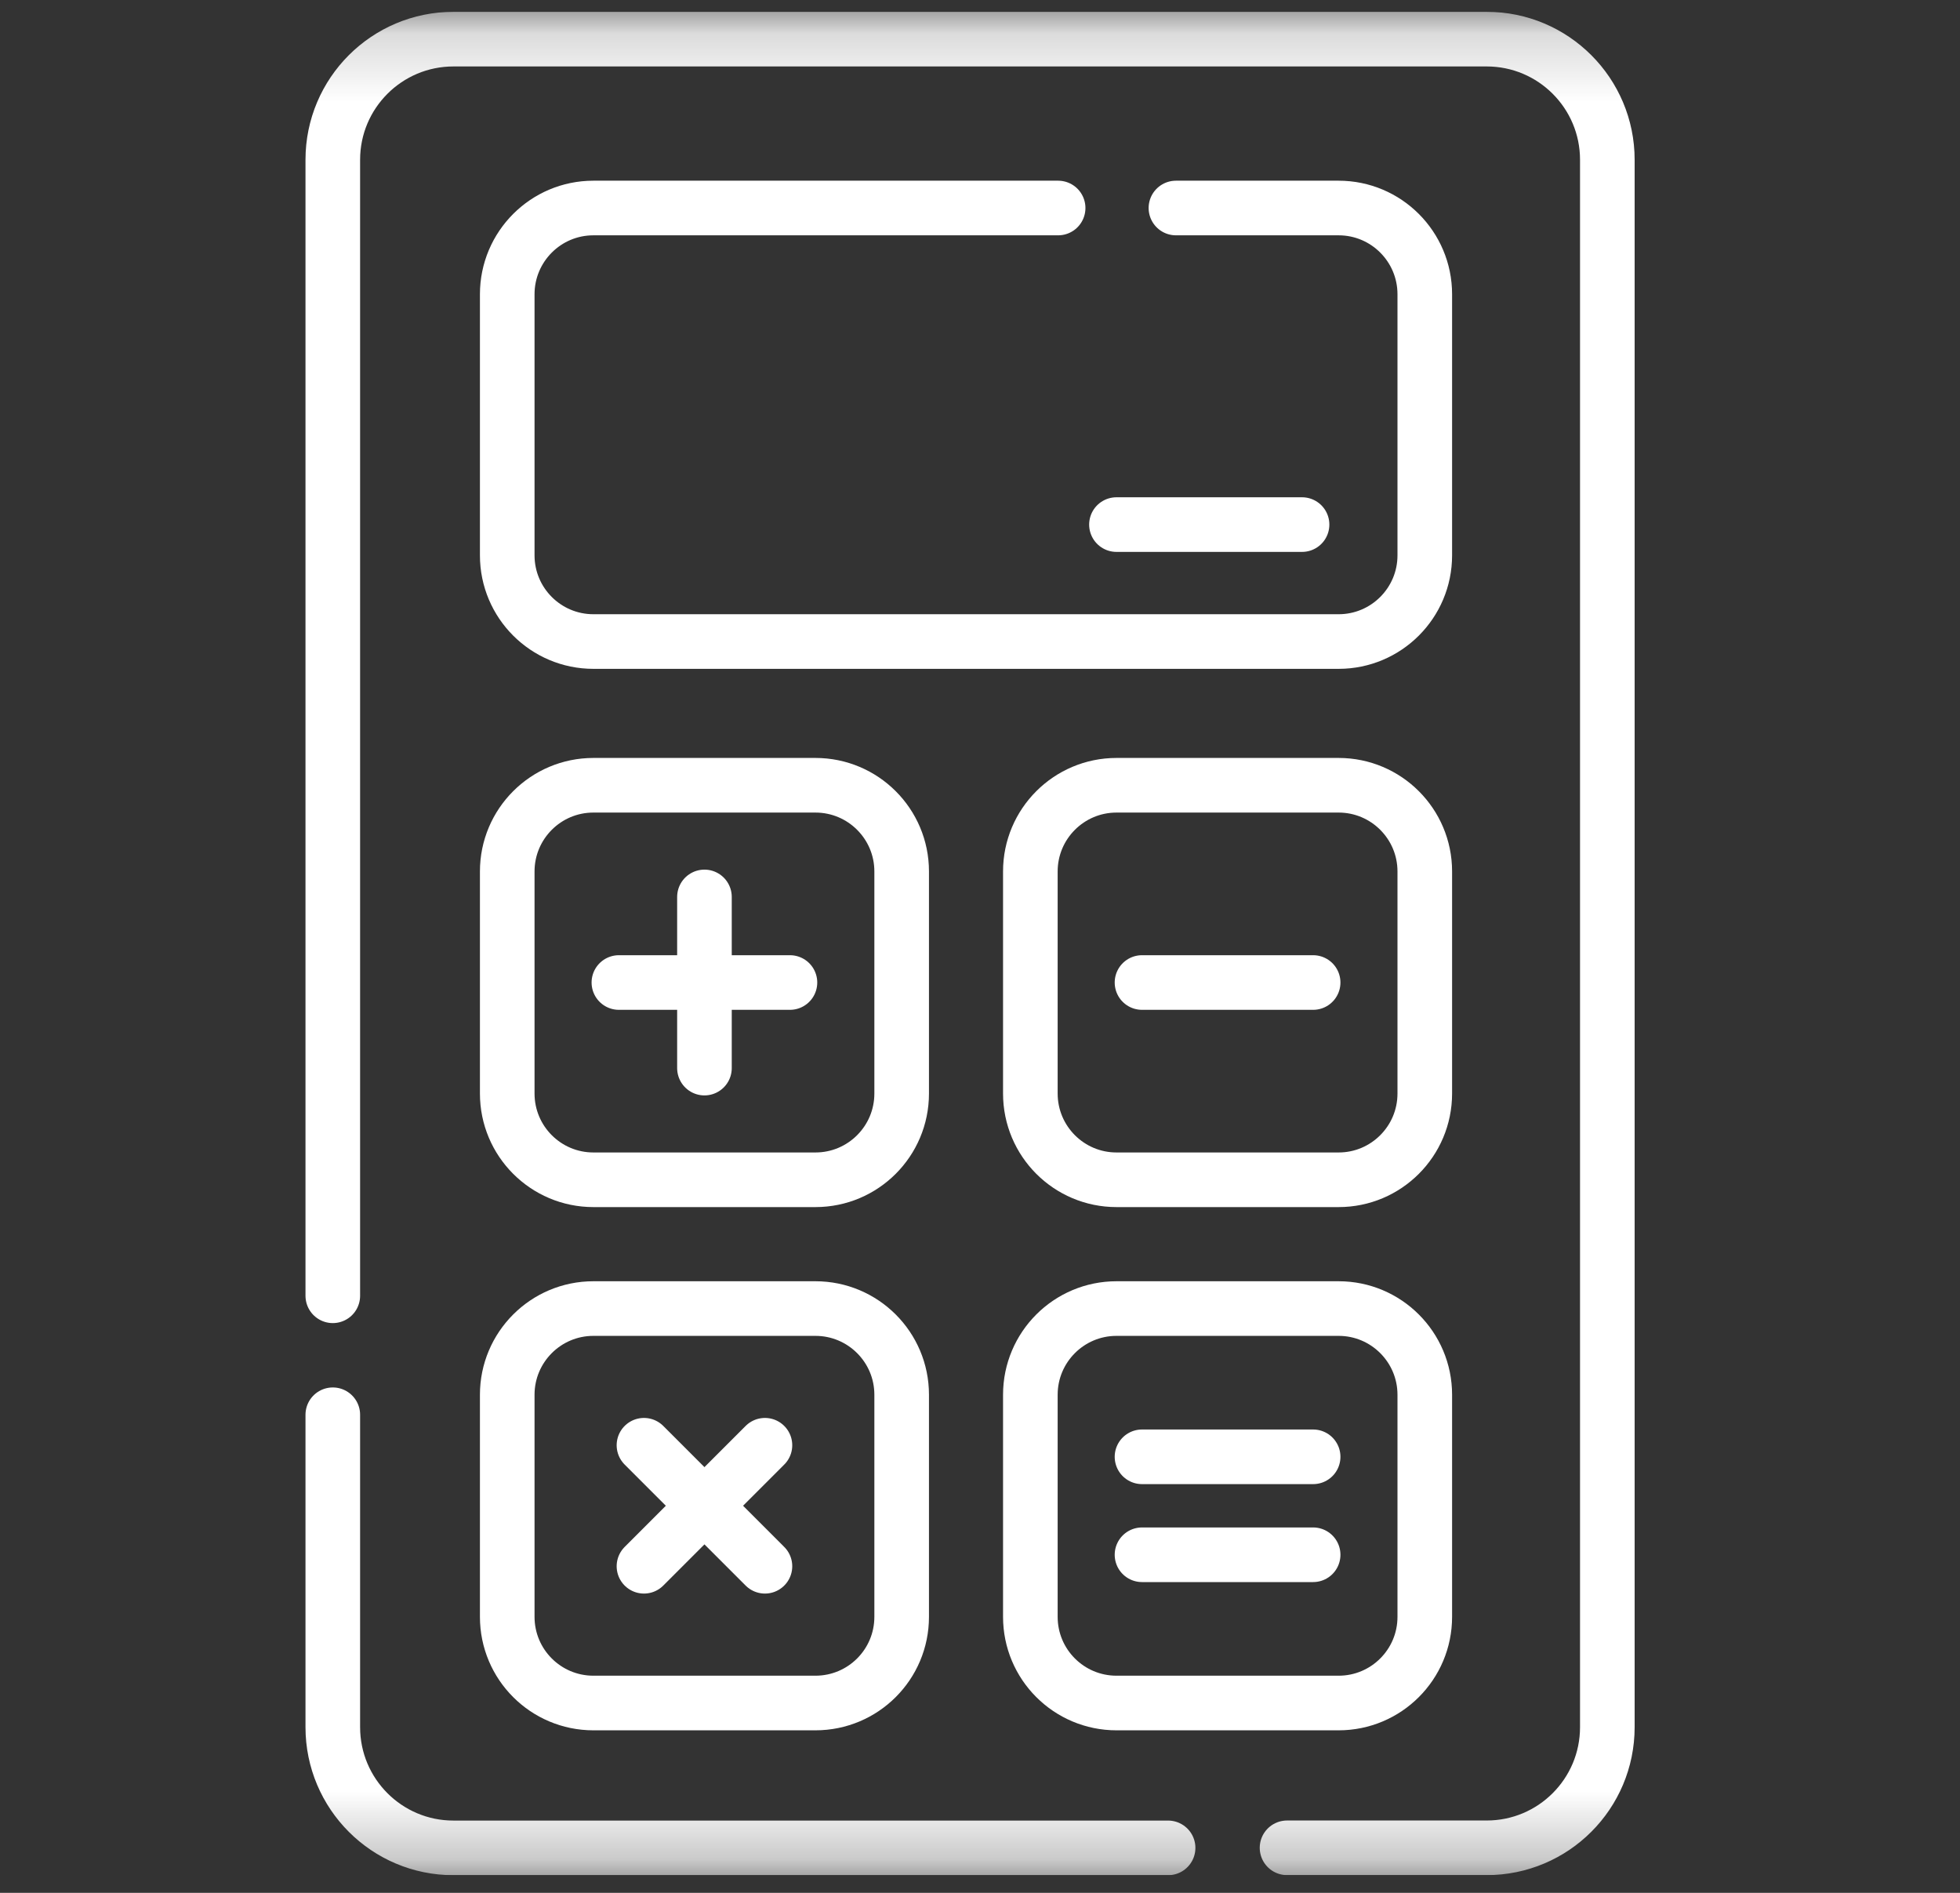 <svg width="29" height="28" viewBox="0 0 29 28" fill="none" xmlns="http://www.w3.org/2000/svg">
<rect x="0" y="0" width="29" height="28" fill="#333333" stroke="none"/>
<g clip-path="url(#clip0_19_1618)">
<path d="M19.265 7.76H16.519" stroke="white" stroke-width="0.808" stroke-miterlimit="10" stroke-linecap="round" stroke-linejoin="round"/>
<path d="M10.423 13.268V15.8" stroke="white" stroke-width="0.808" stroke-miterlimit="10" stroke-linecap="round" stroke-linejoin="round"/>
<path d="M9.157 14.534H11.688" stroke="white" stroke-width="0.808" stroke-miterlimit="10" stroke-linecap="round" stroke-linejoin="round"/>
<path d="M16.897 21.55H19.429" stroke="white" stroke-width="0.808" stroke-miterlimit="10" stroke-linecap="round" stroke-linejoin="round"/>
<path d="M16.897 22.999H19.429" stroke="white" stroke-width="0.808" stroke-miterlimit="10" stroke-linecap="round" stroke-linejoin="round"/>
<path d="M11.318 21.379L9.528 23.169" stroke="white" stroke-width="0.808" stroke-miterlimit="10" stroke-linecap="round" stroke-linejoin="round"/>
<path d="M9.528 21.379L11.318 23.169" stroke="white" stroke-width="0.808" stroke-miterlimit="10" stroke-linecap="round" stroke-linejoin="round"/>
<mask id="mask0_19_1618" style="mask-type:luminance" maskUnits="userSpaceOnUse" x="0" y="0" width="29" height="28">
<path d="M0.571 0.175H28.135V27.738H0.571V0.175Z" fill="white"/>
</mask>
<g mask="url(#mask0_19_1618)">
<path d="M19.806 17.452H16.52C15.816 17.452 15.245 16.881 15.245 16.176V12.891C15.245 12.187 15.816 11.616 16.52 11.616H19.806C20.51 11.616 21.081 12.187 21.081 12.891V16.176C21.081 16.881 20.51 17.452 19.806 17.452Z" stroke="white" stroke-width="0.808" stroke-miterlimit="10" stroke-linecap="round" stroke-linejoin="round"/>
<path d="M16.897 14.534H19.429" stroke="white" stroke-width="0.808" stroke-miterlimit="10" stroke-linecap="round" stroke-linejoin="round"/>
<path d="M12.065 17.452H8.78C8.076 17.452 7.505 16.881 7.505 16.176V12.891C7.505 12.187 8.076 11.616 8.78 11.616H12.065C12.77 11.616 13.341 12.187 13.341 12.891V16.176C13.341 16.881 12.77 17.452 12.065 17.452Z" stroke="white" stroke-width="0.808" stroke-miterlimit="10" stroke-linecap="round" stroke-linejoin="round"/>
<path d="M12.065 25.192H8.78C8.076 25.192 7.505 24.622 7.505 23.917V20.632C7.505 19.928 8.076 19.357 8.78 19.357H12.065C12.77 19.357 13.341 19.928 13.341 20.632V23.917C13.341 24.622 12.77 25.192 12.065 25.192Z" stroke="white" stroke-width="0.808" stroke-miterlimit="10" stroke-linecap="round" stroke-linejoin="round"/>
<path d="M19.806 25.192H16.52C15.816 25.192 15.245 24.622 15.245 23.917V20.632C15.245 19.928 15.816 19.357 16.52 19.357H19.806C20.51 19.357 21.081 19.928 21.081 20.632V23.917C21.081 24.622 20.51 25.192 19.806 25.192Z" stroke="white" stroke-width="0.808" stroke-miterlimit="10" stroke-linecap="round" stroke-linejoin="round"/>
<path d="M4.924 19.168V2.364C4.924 1.378 5.723 0.579 6.71 0.579H21.997C22.983 0.579 23.782 1.378 23.782 2.364V25.549C23.782 26.535 22.983 27.334 21.997 27.334H19.043" stroke="white" stroke-width="0.808" stroke-miterlimit="10" stroke-linecap="round" stroke-linejoin="round"/>
<path d="M17.283 27.335H6.709C5.723 27.335 4.924 26.535 4.924 25.549V20.928" stroke="white" stroke-width="0.808" stroke-miterlimit="10" stroke-linecap="round" stroke-linejoin="round"/>
<path d="M17.399 3.077H19.806C20.51 3.077 21.081 3.648 21.081 4.353V8.215C21.081 8.919 20.51 9.49 19.806 9.49H8.78C8.076 9.49 7.505 8.919 7.505 8.215V4.353C7.505 3.648 8.076 3.077 8.78 3.077H15.656" stroke="white" stroke-width="0.808" stroke-miterlimit="10" stroke-linecap="round" stroke-linejoin="round"/>
</g>
</g>
<defs>
<clipPath id="clip0_19_1618">
<rect width="27.564" height="27.564" fill="white" transform="translate(0.571 0.175)"/>
</clipPath>
</defs>
</svg>

